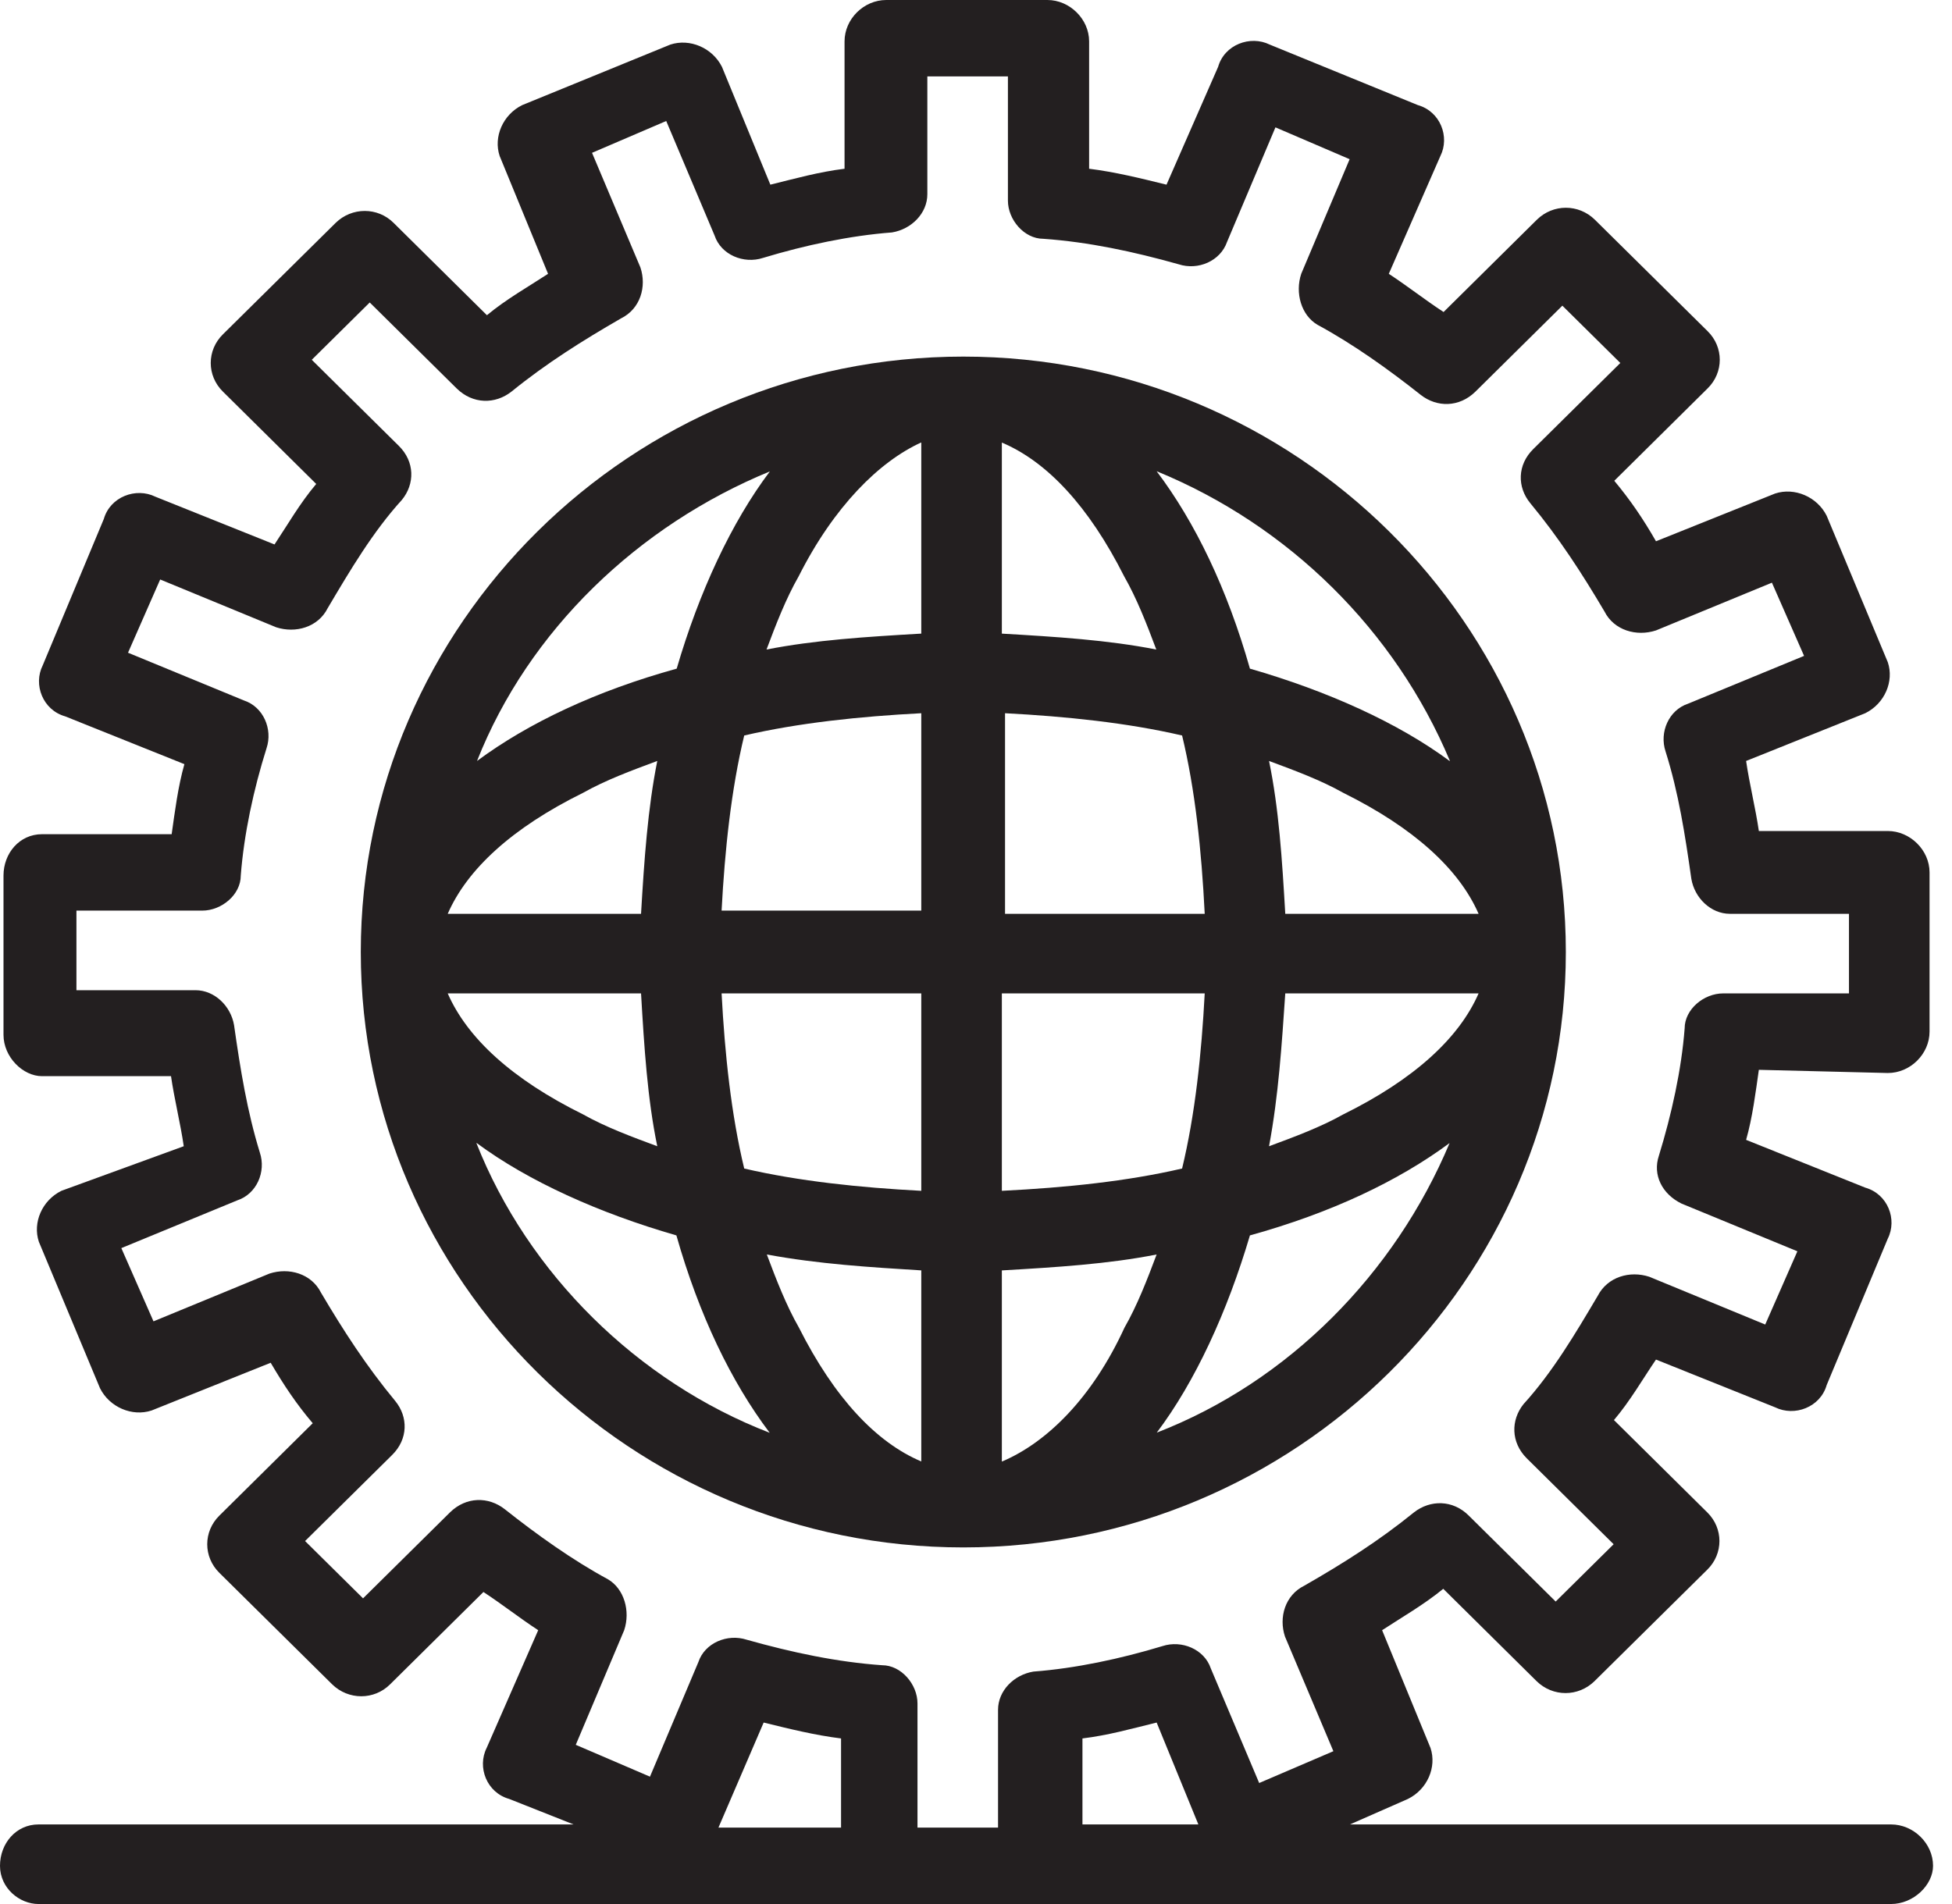 <svg width="82" height="80" viewBox="0 0 82 80" fill="none" xmlns="http://www.w3.org/2000/svg">
<g clip-path="url(#clip0_367_8098)">
<path d="M79.304 45.084C80.254 45.084 81.057 44.281 81.057 43.344V36.656C81.057 35.719 80.241 34.916 79.304 34.916H73.886C73.752 33.98 73.485 32.91 73.351 31.973L78.355 29.967C79.171 29.565 79.572 28.629 79.304 27.826L76.736 21.672C76.335 20.87 75.385 20.468 74.569 20.736L69.565 22.742C69.03 21.806 68.482 21.003 67.813 20.201L71.732 16.321C72.415 15.652 72.415 14.582 71.732 13.913L66.997 9.231C66.314 8.562 65.244 8.562 64.562 9.231L60.642 13.11C59.826 12.575 59.157 12.04 58.341 11.505L60.508 6.555C60.91 5.753 60.508 4.682 59.559 4.415L53.338 1.873C52.522 1.472 51.438 1.873 51.171 2.809L49.003 7.759C47.92 7.492 46.836 7.224 45.752 7.09V1.739C45.752 0.803 44.937 0 44 0H37.231C36.281 0 35.478 0.803 35.478 1.739V7.09C34.395 7.224 33.445 7.492 32.361 7.759L30.328 2.809C29.926 2.007 28.977 1.605 28.16 1.873L21.94 4.415C21.124 4.816 20.722 5.753 20.99 6.555L23.023 11.505C22.207 12.04 21.258 12.575 20.455 13.244L16.535 9.365C15.866 8.696 14.783 8.696 14.1 9.365L9.365 14.047C8.682 14.716 8.682 15.786 9.365 16.455L13.284 20.334C12.602 21.137 12.067 22.074 11.532 22.876L6.528 20.87C5.712 20.468 4.629 20.87 4.361 21.806L1.793 27.96C1.391 28.762 1.793 29.833 2.742 30.1L7.746 32.107C7.478 33.044 7.344 34.114 7.211 35.05H1.766C0.816 35.05 0.147 35.853 0.147 36.789V43.478C0.147 44.415 0.963 45.217 1.766 45.217H7.184C7.318 46.154 7.585 47.224 7.719 48.16L2.582 50.033C1.766 50.435 1.365 51.371 1.632 52.174L4.201 58.328C4.602 59.13 5.552 59.532 6.368 59.264L11.371 57.258C11.92 58.194 12.455 58.997 13.137 59.799L9.217 63.679C8.535 64.348 8.535 65.418 9.217 66.087L13.953 70.769C14.636 71.438 15.719 71.438 16.388 70.769L20.308 66.89C21.124 67.425 21.793 67.96 22.609 68.495L20.442 73.445C20.04 74.248 20.442 75.318 21.391 75.585L24.094 76.656H1.619C0.669 76.656 0 77.458 0 78.395C0 79.331 0.816 80 1.619 80H79.438C80.388 80 81.204 79.197 81.204 78.395C81.204 77.458 80.388 76.656 79.438 76.656H56.709L59.144 75.585C59.96 75.184 60.361 74.248 60.094 73.445L58.06 68.495C58.876 67.96 59.813 67.425 60.629 66.756L64.549 70.635C65.231 71.304 66.301 71.304 66.983 70.635L71.719 65.953C72.401 65.284 72.401 64.214 71.719 63.545L67.799 59.666C68.482 58.863 69.017 57.926 69.565 57.124L74.569 59.13C75.385 59.532 76.468 59.13 76.736 58.194L79.304 52.04C79.706 51.237 79.304 50.167 78.355 49.9L73.351 47.893C73.619 46.956 73.752 45.886 73.886 44.95L79.304 45.084ZM35.318 76.789H30.181L32.08 72.375C33.164 72.642 34.248 72.91 35.331 73.043V76.789H35.318ZM45.472 76.789V73.043C46.555 72.91 47.505 72.642 48.589 72.375L50.341 76.656H45.472V76.789ZM70.635 50.569L75.505 52.575L74.154 55.652L69.284 53.645C68.468 53.378 67.532 53.645 67.117 54.448C66.167 56.053 65.217 57.659 64 58.997C63.465 59.666 63.465 60.602 64.134 61.271L67.786 64.883L65.351 67.291L61.699 63.679C61.03 63.01 60.08 63.01 59.398 63.545C57.913 64.749 56.428 65.686 54.796 66.622C53.98 67.023 53.712 67.96 53.98 68.763L56.013 73.579L52.896 74.916L50.863 70.1C50.595 69.298 49.645 68.896 48.829 69.164C47.063 69.699 45.177 70.1 43.411 70.234C42.595 70.368 41.926 71.037 41.926 71.84V76.789H38.542V71.572C38.542 70.769 37.859 69.967 37.057 69.967C35.157 69.833 33.271 69.431 31.371 68.896C30.555 68.629 29.605 69.03 29.338 69.833L27.304 74.649L24.187 73.311L26.221 68.495C26.488 67.692 26.221 66.756 25.538 66.355C24.053 65.552 22.555 64.482 21.204 63.411C20.522 62.876 19.585 62.876 18.903 63.545L15.251 67.157L12.816 64.749L16.468 61.137C17.151 60.468 17.151 59.532 16.602 58.863C15.385 57.391 14.435 55.92 13.485 54.314C13.084 53.512 12.134 53.244 11.318 53.512L6.448 55.518L5.097 52.441L9.967 50.435C10.783 50.167 11.184 49.231 10.916 48.428C10.381 46.689 10.1 44.95 9.833 43.077C9.699 42.274 9.017 41.605 8.214 41.605H3.211V38.261H8.495C9.311 38.261 10.114 37.592 10.114 36.789C10.248 35.05 10.649 33.177 11.197 31.438C11.465 30.636 11.063 29.699 10.248 29.431L5.378 27.425L6.729 24.348L11.599 26.355C12.415 26.622 13.364 26.355 13.766 25.552C14.716 23.947 15.666 22.341 16.883 21.003C17.431 20.334 17.431 19.398 16.749 18.729L13.097 15.117L15.532 12.709L19.184 16.321C19.866 16.99 20.803 16.99 21.485 16.455C22.97 15.251 24.468 14.314 26.087 13.378C26.903 12.977 27.171 12.04 26.903 11.238L24.87 6.421L27.987 5.084L30.02 9.9C30.288 10.702 31.238 11.104 32.053 10.836C33.819 10.301 35.706 9.9 37.472 9.766C38.288 9.632 38.956 8.963 38.956 8.161V3.211H42.341V8.428C42.341 9.231 43.023 10.033 43.826 10.033C45.726 10.167 47.612 10.569 49.512 11.104C50.328 11.371 51.264 10.97 51.545 10.167L53.579 5.351L56.696 6.689L54.662 11.505C54.395 12.308 54.662 13.244 55.344 13.646C56.829 14.448 58.328 15.518 59.679 16.589C60.361 17.124 61.298 17.124 61.98 16.455L65.632 12.843L68.067 15.251L64.415 18.863C63.732 19.532 63.732 20.468 64.281 21.137C65.498 22.609 66.448 24.08 67.398 25.686C67.799 26.488 68.749 26.756 69.565 26.488L74.435 24.482L75.786 27.558L70.916 29.565C70.1 29.833 69.699 30.769 69.967 31.572C70.515 33.311 70.783 35.05 71.05 36.923C71.184 37.726 71.866 38.395 72.669 38.395H77.672V41.739H72.388C71.572 41.739 70.769 42.408 70.769 43.211C70.635 44.95 70.221 46.823 69.686 48.562C69.418 49.364 69.819 50.167 70.635 50.569Z" fill="#231F20"/>
<path d="M40.467 14.983C26.527 14.983 15.156 26.221 15.156 40C15.156 53.779 26.527 65.017 40.467 65.017C54.407 65.017 65.778 53.779 65.778 40C65.778 26.221 54.407 14.983 40.467 14.983ZM60.895 31.973C58.728 30.368 55.758 29.03 52.507 28.094C51.558 24.749 50.206 21.94 48.588 19.799C54.139 22.074 58.608 26.488 60.909 31.973H60.895ZM53.992 38.395C53.859 36.12 53.725 33.98 53.31 31.973C54.394 32.375 55.477 32.776 56.427 33.311C59.397 34.783 61.297 36.522 62.113 38.395H53.992ZM50.608 38.395H42.22V29.967C44.788 30.101 47.357 30.368 49.658 30.903C50.206 33.177 50.474 35.719 50.608 38.395ZM42.086 26.622V18.595C43.986 19.398 45.738 21.271 47.223 24.214C47.758 25.151 48.173 26.221 48.574 27.291C46.541 26.89 44.374 26.756 42.073 26.622H42.086ZM38.701 18.595V26.622C36.4 26.756 34.233 26.89 32.2 27.291C32.601 26.221 33.016 25.151 33.551 24.214C35.036 21.271 36.935 19.398 38.688 18.595H38.701ZM38.701 29.967V38.261H30.313C30.447 35.719 30.715 33.177 31.263 30.903C33.564 30.368 36.133 30.101 38.701 29.967ZM26.929 38.395H18.808C19.625 36.522 21.511 34.783 24.494 33.311C25.444 32.776 26.527 32.375 27.611 31.973C27.21 33.98 27.063 36.12 26.929 38.395ZM26.929 41.739C27.063 44.014 27.196 46.154 27.611 48.161C26.527 47.759 25.444 47.358 24.494 46.823C21.511 45.351 19.625 43.612 18.808 41.739H26.929ZM30.313 41.739H38.701V50.034C36.133 49.9 33.564 49.632 31.263 49.097C30.715 46.823 30.447 44.281 30.313 41.739ZM38.701 53.378V61.405C36.802 60.602 35.049 58.729 33.564 55.786C33.029 54.85 32.614 53.779 32.213 52.709C34.38 53.111 36.548 53.244 38.715 53.378H38.701ZM42.086 61.405V53.378C44.387 53.244 46.554 53.111 48.588 52.709C48.186 53.779 47.772 54.85 47.236 55.786C45.885 58.729 43.986 60.602 42.099 61.405H42.086ZM42.086 50.034V41.739H50.608C50.474 44.281 50.206 46.823 49.658 49.097C47.357 49.632 44.788 49.9 42.086 50.034ZM53.992 41.739H62.113C61.297 43.612 59.41 45.351 56.427 46.823C55.477 47.358 54.394 47.759 53.31 48.161C53.711 46.02 53.845 43.88 53.992 41.739ZM32.347 19.799C30.728 21.94 29.364 24.883 28.427 28.094C25.043 29.03 22.206 30.368 20.039 31.973C22.206 26.488 26.808 22.074 32.36 19.799H32.347ZM20.026 48.027C22.193 49.632 25.163 50.97 28.414 51.907C29.364 55.251 30.715 58.06 32.334 60.201C26.782 58.06 22.18 53.512 20.012 48.027H20.026ZM48.588 60.201C50.206 58.06 51.558 55.117 52.507 51.907C55.892 50.97 58.728 49.632 60.895 48.027C58.594 53.512 54.126 58.06 48.574 60.201H48.588Z" fill="#231F20"/>
</g>
<defs>
<clipPath id="clip0_367_8098">
<rect width="81.204" height="80" fill="white"/>
</clipPath>
</defs>
</svg>
